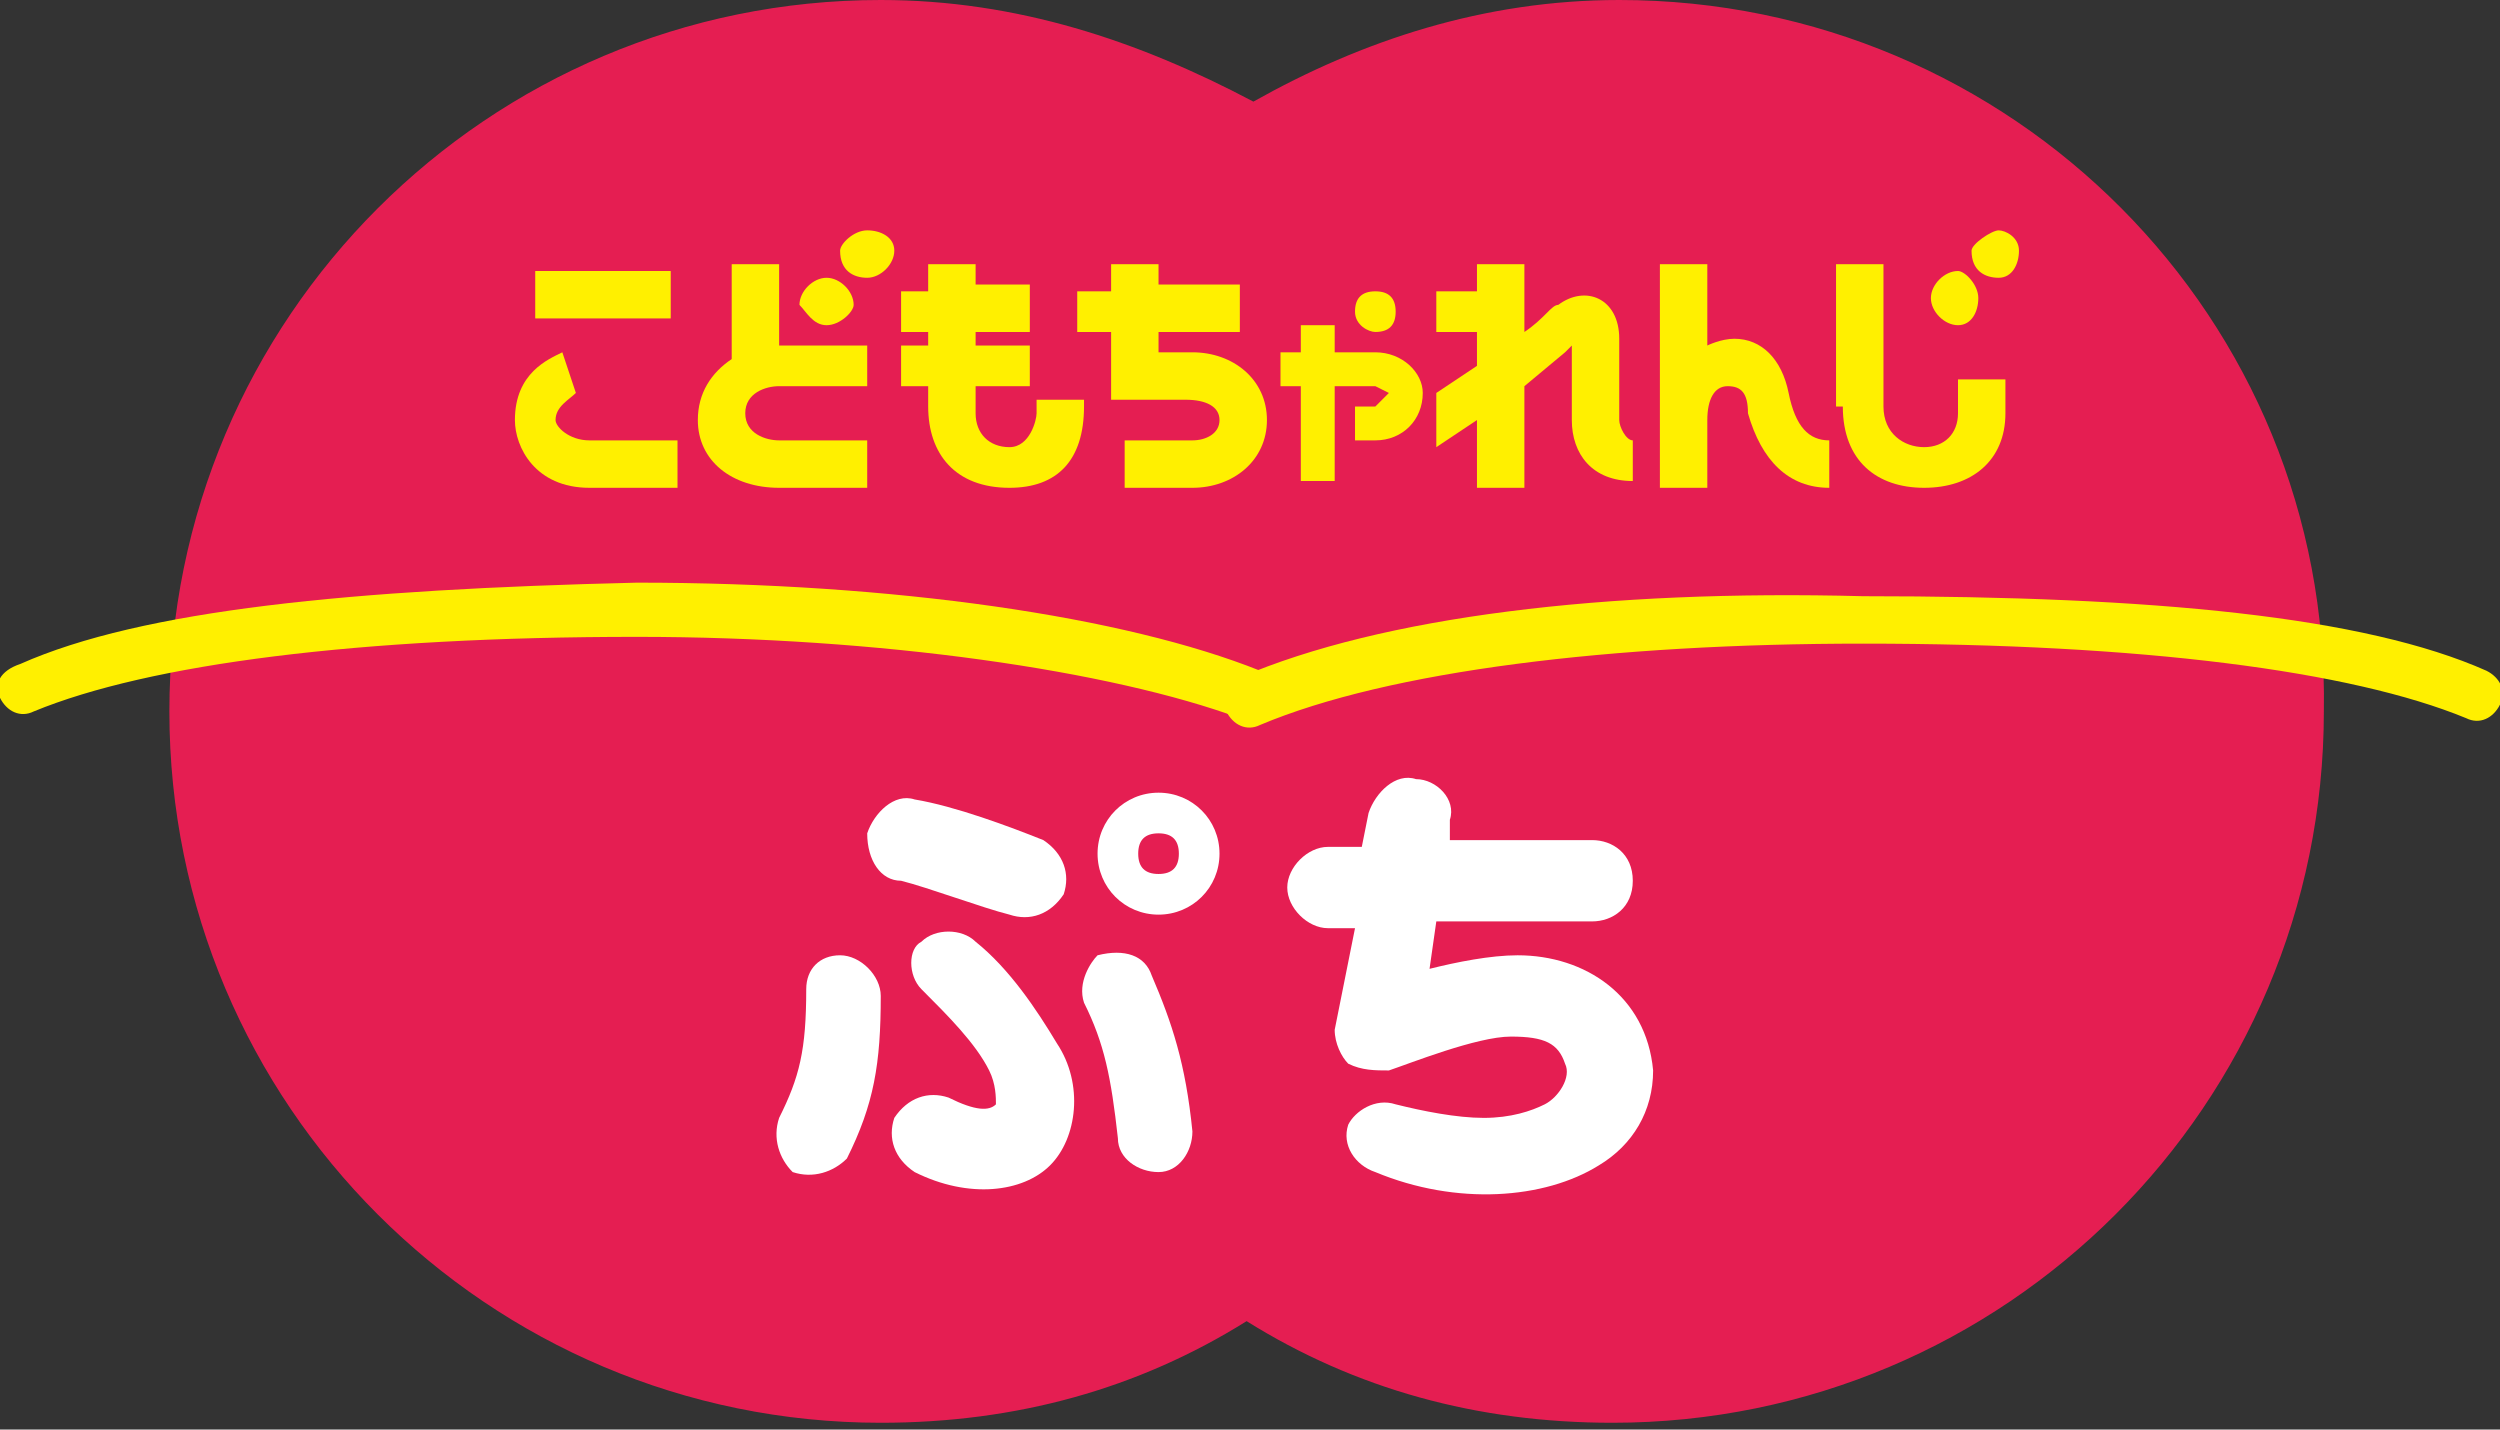 <?xml version="1.0" encoding="utf-8"?>
<!-- Generator: Adobe Illustrator 22.0.1, SVG Export Plug-In . SVG Version: 6.00 Build 0)  -->
<svg version="1.1" id="logo-petit" xmlns="http://www.w3.org/2000/svg" xmlns:xlink="http://www.w3.org/1999/xlink" x="0px"
	 y="0px" viewBox="0 0 36.9 21.1" style="enable-background:new 0 0 36.9 21.1;" xml:space="preserve" preserveAspectRatio="xMinYMid">
<rect x="0" y="0" width="36.9" height="21.1" fill="#333333" stroke="none"/>
<style type="text/css">
	.st0{fill:#E51E52;}
	.st1{fill:#FFFFFF;}
	.st2{fill-rule:evenodd;clip-rule:evenodd;fill:#FFFFFF;}
	.st3{fill:#FFF000;}
</style>
<g>
	<path class="st0" d="M23.9,0c-2,0-3.8,0.6-5.4,1.5C16.8,0.6,15,0,13,0C7.2,0,2.5,4.7,2.5,10.5c0,5.8,4.7,10.5,10.5,10.5
		c2,0,3.8-0.5,5.4-1.5c1.6,1,3.4,1.5,5.4,1.5c5.8,0,10.5-4.7,10.5-10.5C34.4,4.7,29.7,0,23.9,0z"/>
	<path class="st1" d="M11.9,14.6c0,0.9-0.1,1.3-0.4,1.9c-0.1,0.3,0,0.6,0.2,0.8c0.3,0.1,0.6,0,0.8-0.2c0.4-0.8,0.5-1.4,0.5-2.4
		c0-0.3-0.3-0.6-0.6-0.6S11.9,14.3,11.9,14.6z"/>
	<path class="st1" d="M16,14.8c0.3,0.6,0.4,1.1,0.5,2c0,0.3,0.3,0.5,0.6,0.5c0.3,0,0.5-0.3,0.5-0.6c-0.1-1-0.3-1.6-0.6-2.3
		c-0.1-0.3-0.4-0.4-0.8-0.3C16.1,14.2,15.9,14.5,16,14.8z"/>
	<path class="st1" d="M13.3,13c0.4,0.1,1.2,0.4,1.6,0.5c0.3,0.1,0.6,0,0.8-0.3c0.1-0.3,0-0.6-0.3-0.8c-0.5-0.2-1.3-0.5-1.9-0.6
		c-0.3-0.1-0.6,0.2-0.7,0.5C12.8,12.7,13,13,13.3,13z"/>
	<path class="st1" d="M13.6,14.6c0.4,0.4,0.8,0.8,1,1.2c0.1,0.2,0.1,0.4,0.1,0.5c-0.1,0.1-0.3,0.1-0.7-0.1c-0.3-0.1-0.6,0-0.8,0.3
		c-0.1,0.3,0,0.6,0.3,0.8c0.8,0.4,1.6,0.3,2-0.1c0.4-0.4,0.5-1.2,0.1-1.8c-0.3-0.5-0.7-1.1-1.2-1.5c-0.2-0.2-0.6-0.2-0.8,0
		C13.4,14,13.4,14.4,13.6,14.6z"/>
	<path class="st1" d="M22.4,14.1c-0.4,0-0.9,0.1-1.3,0.2l0.1-0.7h2.3c0.3,0,0.6-0.2,0.6-0.6s-0.3-0.6-0.6-0.6h-2.1l0-0.3
		c0.1-0.3-0.2-0.6-0.5-0.6c-0.3-0.1-0.6,0.2-0.7,0.5l-0.1,0.5h-0.5c-0.3,0-0.6,0.3-0.6,0.6s0.3,0.6,0.6,0.6H20l-0.3,1.5
		c0,0.2,0.1,0.4,0.2,0.5c0.2,0.1,0.4,0.1,0.6,0.1c0.3-0.1,1.3-0.5,1.8-0.5c0.5,0,0.7,0.1,0.8,0.4c0.1,0.2-0.1,0.5-0.3,0.6
		c-0.2,0.1-0.5,0.2-0.9,0.2c-0.4,0-0.9-0.1-1.3-0.2c-0.3-0.1-0.6,0.1-0.7,0.3c-0.1,0.3,0.1,0.6,0.4,0.7c1.2,0.5,2.5,0.4,3.3-0.1
		c0.5-0.3,0.8-0.8,0.8-1.4C24.3,14.7,23.4,14.1,22.4,14.1z"/>
	<path class="st2" d="M17.1,12.9c-0.2,0-0.3-0.1-0.3-0.3c0-0.2,0.1-0.3,0.3-0.3c0.2,0,0.3,0.1,0.3,0.3
		C17.4,12.8,17.3,12.9,17.1,12.9z M17.1,11.7c-0.5,0-0.9,0.4-0.9,0.9c0,0.5,0.4,0.9,0.9,0.9c0.5,0,0.9-0.4,0.9-0.9
		C18,12.1,17.6,11.7,17.1,11.7z"/>
	<path class="st3" d="M0.3,9.8C0,9.9-0.1,10.1,0,10.3c0.1,0.2,0.3,0.3,0.5,0.2c1.7-0.7,4.8-1.1,8.9-1.1c3.6,0,7,0.5,8.9,1.2
		c0.2,0.1,0.4,0,0.5-0.2c0.1-0.2,0-0.5-0.2-0.5c-2-0.8-5.4-1.3-9.2-1.3C5.2,8.7,2.1,9,0.3,9.8z"/>
	<path class="st3" d="M18.3,10c-0.2,0.1-0.3,0.3-0.2,0.5c0.1,0.2,0.3,0.3,0.5,0.2c1.9-0.8,5.2-1.2,8.9-1.2c4.1,0,7.2,0.4,8.9,1.1
		c0.2,0.1,0.4,0,0.5-0.2c0.1-0.2,0-0.4-0.2-0.5c-1.8-0.8-4.9-1.1-9.2-1.1C23.7,8.7,20.4,9.1,18.3,10z"/>
	<path class="st3" d="M27,6.5c-0.3,0-0.5-0.2-0.6-0.7c-0.1-0.5-0.4-0.8-0.8-0.8c-0.2,0-0.4,0.1-0.4,0.1V3.9h-0.7v3.3h0.7V6.2
		c0-0.3,0.1-0.5,0.3-0.5c0.2,0,0.3,0.1,0.3,0.4C26,6.8,26.4,7.2,27,7.2V6.5z"/>
	<path class="st3" d="M20.3,5.2h-0.6V4.8h-0.5v0.4h-0.3v0.5h0.3v1.4h0.5V5.7h0.6l0.2,0.1L20.3,6H20v0.5h0.3c0.4,0,0.7-0.3,0.7-0.7
		C21,5.5,20.7,5.2,20.3,5.2z"/>
	<path class="st3" d="M20.3,4.9c0.2,0,0.3-0.1,0.3-0.3c0-0.2-0.1-0.3-0.3-0.3c-0.2,0-0.3,0.1-0.3,0.3C20,4.8,20.2,4.9,20.3,4.9z"/>
	<rect x="7.9" y="4" class="st3" width="2" height="0.7"/>
	<path class="st3" d="M8.3,5.2c-0.2,0.1-0.7,0.3-0.7,1c0,0.4,0.3,1,1.1,1h1.3V6.5H8.7c-0.3,0-0.5-0.2-0.5-0.3c0-0.2,0.2-0.3,0.3-0.4
		L8.3,5.2z"/>
	<path class="st3" d="M15.3,5.9v0.2c0,0.1-0.1,0.5-0.4,0.5c-0.3,0-0.5-0.2-0.5-0.5V5.7h0.8V5.1h-0.8V4.9h0.8V4.2h-0.8V3.9h-0.7v0.4
		h-0.4v0.6h0.4v0.2h-0.4v0.6h0.4v0.3c0,0.7,0.4,1.2,1.2,1.2c0.7,0,1.1-0.4,1.1-1.2V5.9H15.3z"/>
	<path class="st3" d="M28.9,4.8c0.2,0,0.3-0.2,0.3-0.4c0-0.2-0.2-0.4-0.3-0.4c-0.2,0-0.4,0.2-0.4,0.4C28.5,4.6,28.7,4.8,28.9,4.8z"
		/>
	<path class="st3" d="M29.5,4.1c0.2,0,0.3-0.2,0.3-0.4c0-0.2-0.2-0.3-0.3-0.3s-0.4,0.2-0.4,0.3C29.1,4,29.3,4.1,29.5,4.1z"/>
	<path class="st3" d="M27.2,6c0,0.8,0.5,1.2,1.2,1.2c0.7,0,1.2-0.4,1.2-1.1V5.6h-0.7v0.5c0,0.3-0.2,0.5-0.5,0.5
		c-0.3,0-0.6-0.2-0.6-0.6V3.9h-0.7V6z"/>
	<path class="st3" d="M11.5,6.5c-0.2,0-0.5-0.1-0.5-0.4c0-0.3,0.3-0.4,0.5-0.4h1.3V5.1h-1.3V3.9h-0.7v1.4c-0.3,0.2-0.5,0.5-0.5,0.9
		c0,0.6,0.5,1,1.2,1h1.3V6.5H11.5z"/>
	<path class="st3" d="M12.2,4.8c0.2,0,0.4-0.2,0.4-0.3c0-0.2-0.2-0.4-0.4-0.4c-0.2,0-0.4,0.2-0.4,0.4C11.9,4.6,12,4.8,12.2,4.8z"/>
	<path class="st3" d="M12.8,4.1c0.2,0,0.4-0.2,0.4-0.4c0-0.2-0.2-0.3-0.4-0.3c-0.2,0-0.4,0.2-0.4,0.3C12.4,4,12.6,4.1,12.8,4.1z"/>
	<path class="st3" d="M17.6,5.2h-0.5V4.9h1.2V4.2h-1.2V3.9h-0.7v0.4h-0.5v0.6h0.5v1h1.1C17.8,5.9,18,6,18,6.2c0,0.2-0.2,0.3-0.4,0.3
		h-1v0.7h1c0.6,0,1.1-0.4,1.1-1S18.2,5.2,17.6,5.2z"/>
	<path class="st3" d="M23.9,6.2V5c0-0.6-0.5-0.8-0.9-0.5c-0.1,0-0.2,0.2-0.5,0.4v-1h-0.7v0.4h-0.6v0.6h0.6v0.5
		c-0.3,0.2-0.6,0.4-0.6,0.4v0.8l0.6-0.4v1h0.7V5.7l0.6-0.5l0.1-0.1l0,0.2v0.9c0,0.5,0.3,0.9,0.9,0.9V6.5C24,6.5,23.9,6.3,23.9,6.2z"
		/>
</g>
</svg>
